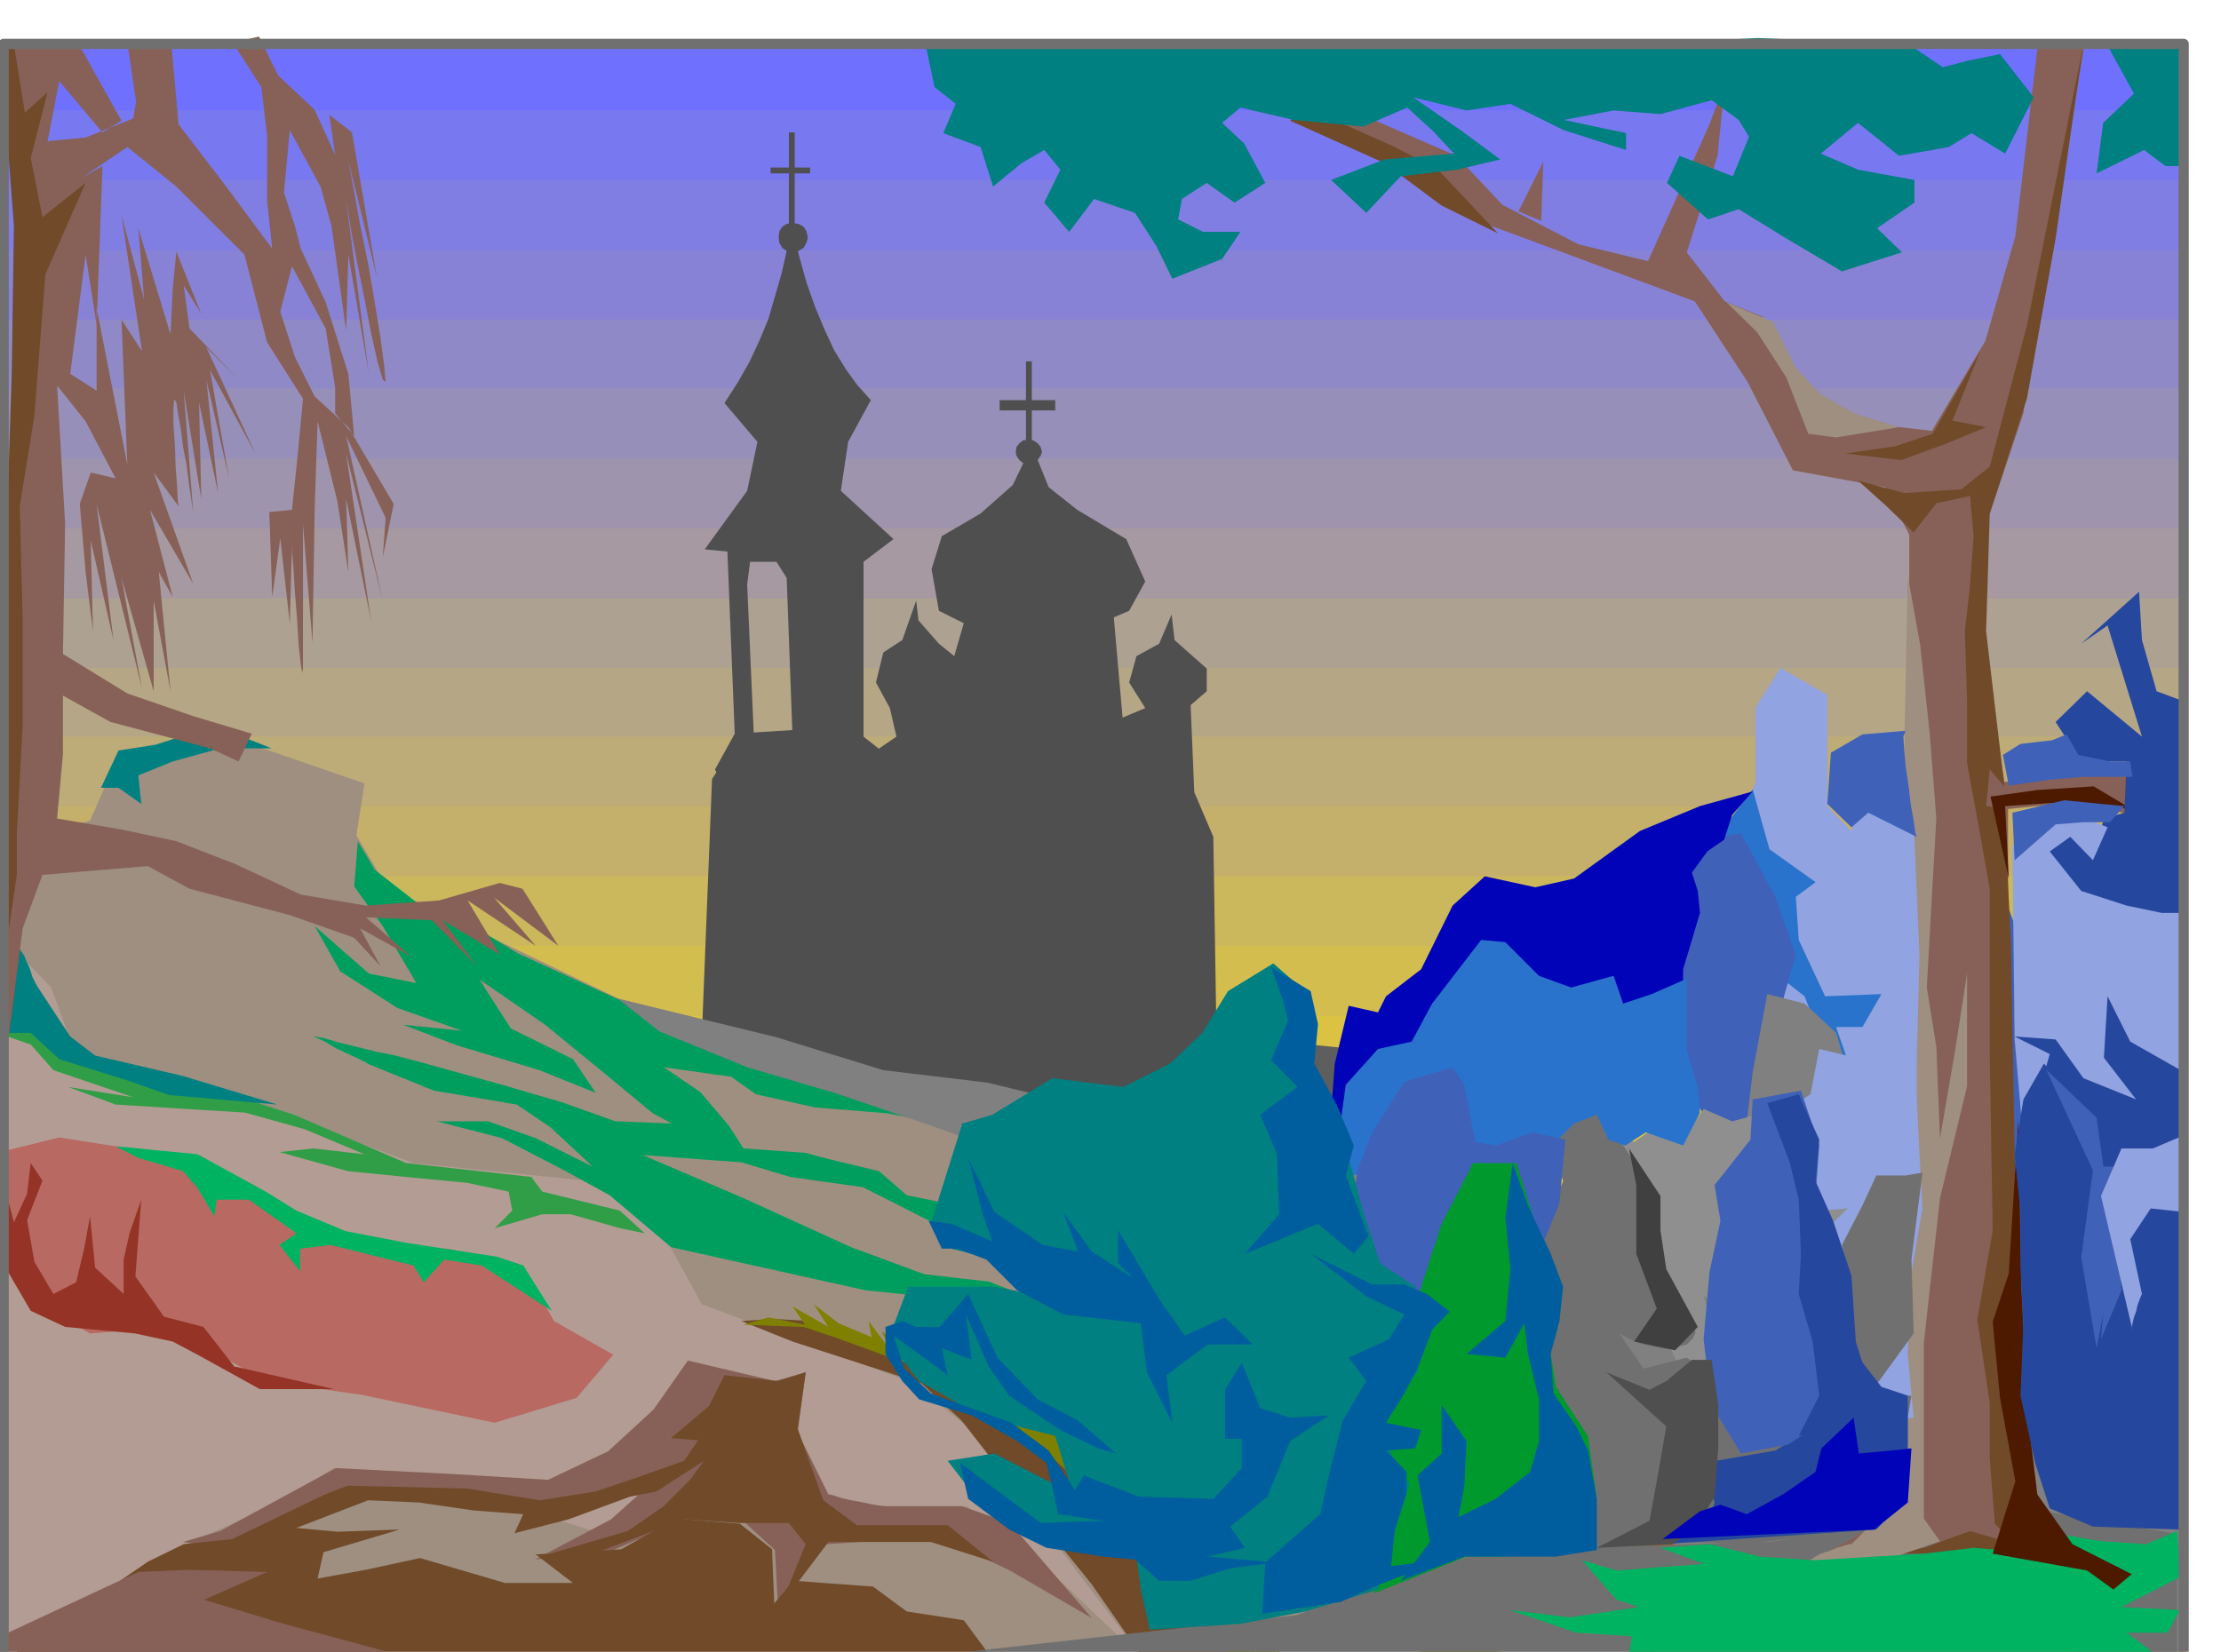 <svg xmlns="http://www.w3.org/2000/svg" fill-rule="evenodd" height="364.832" preserveAspectRatio="none" stroke-linecap="round" viewBox="0 0 3035 2258" width="490.455"><style>.brush1{fill:#ffde00}.pen1{stroke:none}.brush21{fill:#9e8f80}.brush25{fill:#00b361}.brush27{fill:teal}.brush28{fill:#876157}.brush29{fill:#704a29}.brush30{fill:olive}.brush33{fill:#4061b8}.brush34{fill:#4f4f4f}.brush35{fill:gray}.brush37{fill:#707070}.brush39{fill:#26479e}.brush40{fill:#91a3e0}.brush41{fill:#2973cc}.brush44{fill:#0003b8}.brush46{fill:#005e9e}</style><path class="pen1 brush1" d="M2985 1959H0v-96h2985v96z"/><path class="pen1 brush1" d="M2985 1959H0v-190h2985v190z"/><path class="pen1" style="fill:#fad90d" d="M2985 1863H0v-189h2985v189z"/><path class="pen1" style="fill:#f2d419" d="M2985 1769H0v-191h2985v191z"/><path class="pen1" style="fill:#ebcf26" d="M2985 1674H0v-191h2985v191z"/><path class="pen1" style="fill:#e3c736" d="M2985 1578H0v-189h2985v189z"/><path class="pen1" style="fill:#dbc242" d="M2985 1483H0v-190h2985v190z"/><path class="pen1" style="fill:#d4bd4f" d="M2985 1389H0v-191h2985v191z"/><path class="pen1" style="fill:#ccb85c" d="M2985 1293H0v-191h2985v191z"/><path class="pen1" style="fill:#c4b06b" d="M2985 1198H0v-191h2985v191z"/><path class="pen1" style="fill:#bdab78" d="M2985 1102H0V913h2985v189z"/><path class="pen1" style="fill:#b5a685" d="M2985 1007H0V818h2985v189z"/><path class="pen1" style="fill:#ada191" d="M2985 913H0V722h2985v191z"/><path class="pen1" style="fill:#a699a1" d="M2985 818H0V627h2985v191z"/><path class="pen1" style="fill:#9e94ad" d="M2985 722H0V531h2985v191z"/><path class="pen1" style="fill:#968fba" d="M2985 627H0V437h2985v190z"/><path class="pen1" style="fill:#8f8ac7" d="M2985 531H0V342h2985v189z"/><path class="pen1" style="fill:#8782d6" d="M2985 437H0V246h2985v191z"/><path class="pen1" style="fill:#807de3" d="M2985 342H0V151h2985v191z"/><path class="pen1" style="fill:#7878f0" d="M2985 246H0V55h2985v191z"/><path class="pen1" d="M2985 151H0V55h2985v96zm0-96H0h2985z" style="fill:#7070ff"/><path class="pen1 brush21" d="m0 1153 123-31 40-91 132-30 203 70-11 71 42 71 507 244 335 112 92 91 345 244 304 243 163 123H0V1153z"/><path class="pen1" style="fill:#b39c94" d="m-4 2266 4-989 70 73 34 93 182 43 279 104 305 31 89 162 290 108 72 59 244 321-140-132-104-80-269 11 26-86-31-54-85-65 35 65 24 54-47 59-139 58-194-62-185-32-74 47-166 74-155 146-65-8z"/><path class="pen1" style="fill:#b86961" d="m0 1575 81-20 197 31 101 66 119 50 113 5 104 23 42 76 81 46-50 59-112 34-181-38-132-19-132-74-108 9-89-51-34-96v-101z"/><path class="pen1" style="fill:#943326" d="m320 1868-42-54-54-14-39-55 8-105-16 46-8 36v47l-39-36-7-70-8 44-11 46-31 16-26-44-10-57 21-54-16-24-5 42-18 39-19-73 3 127 39 67 47 22 96 9 51 11 34 18 85 47h101l-136-31z"/><path class="pen1 brush25" d="m158 1567 112 11 93 51 42 26 67 28 83 16 124 19 36 12 39 62-51-33-45-29-51-8-28 31-14-23-33-8-80-20-42 5v31l-28-36 23-16-65-46h-44l-3 23-23-39-20-23-61-18-31-16z"/><path class="pen1" style="fill:#309e47" d="m99 1440 148 34 155 50 153 66 171 19 15 20 106 26 34 31-34-7-67-19h-39l-65 19 24-24-5-26-57-12-83-8-80-8-93-26 46-5 70 8-81-34-82-23-65-4-112-7-65-24 89 14-109-37-31-35-46-16 54-16 49 44z"/><path class="pen1 brush27" d="m213 1018 80-26 78 31h-70l-65 18-47 19 4 39-31-22h-24l24-51 51-8zM50 1347l46 70 34 26 120 28 129 39-148-13-57-20-93-29-39-36H3l-3-155 34 51v1l2 5 3 6 3 8 2 7 3 6 2 4 1 2z"/><path class="pen1 brush28" d="m301 2093 158-86 158 8 132 8 82-39 62-57 47-67 119 28 42-12-11 82 42 85h2l7 2 9 3 13 3 12 2 14 3 11 2 10 1h104l66 23 112 130-112-65-82-39-76-3-93 6-39 52-27 31-4-75-46-42h-78l-97 42-107 13 104-55 38-34-132 27-103-16-128-15-54 20-70 29-85 28-51-8 51-15z"/><path class="pen1 brush29" d="m309 2108 135-65 31-12 163 4 100 16 76-12 56-19 65-23 19-28-37-3 52-44 21-42 73 8 38-12-11 77 35 98 46 34h124l62 50-85-27h-140l-65 86 34-83-23-29h-70l-73-5-124 47-73 4 120-35 49-34 36-36 19-26-65 42-36 7-84 31-74 19 12-26-67-5-76-11-69-3-109 42-85 15z"/><path class="pen1 brush29" d="m1083 1834 176 57 55 51 85 109 93 115 73 105h163l-54-36-44-57-34-59-59-65-68-57-96-83-78-49-85-16-101-43-54-3-42 3 70 28z"/><path class="pen1 brush30" d="m1016 1811 82 3 45 15 85 31 52 16 46 23 3-17 5 32 20-17-6 24h18l-23 20 47-2-10 11 55 40 46 42 27 47 6-31 9 31 20-13-18 38 29-13-17 17 67 17h-44l5 21 9 24 16-17h29l-25 10-7 32 17-17 25 19-25-5-2 23 47 14 38 42 66-1-8-21-8-27h-29l20-11h-23l12-28-17 20-14-11 1-22-21 10-8-22-29-37v-39l-10 33-4-42-8 31-3-50 25 8-27-14-11 39-1-28v-27l-11-12 3 20v30l-8-21-4-26-8 22-27-16 25-22-32 18 25-30-28 22 7-27-12-17 3 21v13l-17-13 25-21-28 13 15-17-26 4-20 8 25-17-25 9 14-29-19 22-7-16-21-1-26-17-20-13-16-20-29-9-22-25-15-25 10 33-21-41 4 36-23-11-29-12-13 3-34-28 11 25-29-39 4 22-45-19-34-26 20 31-49-28 17 25-50-10-34 10z"/><path class="pen1 brush30" d="m1334 1865 85 40 58 14 38 25 75 39 71 66 67 50 17-12 25 51v-39l34 81 21 28 41 17 84 37 14 9 141-1-95-21-34-37-31-8 1-54-5 4-5 3h-6l-3 1-8-2-2-1-22-61-15 17-20-32-24-54-45-5-38-13-55-21-35-16-52-14-41-40-2-1-3-1-6-2-5-2-8-4-8-3-8-3-7-3-9-4-9-4-11-3-9-2-9-3-7-1h-6l-86-20-43 5z"/><path class="pen1" style="fill:#009e5e" d="m917 1705 266 59 168 17 62 20 119 39 22-5 121 55 40 54 109 9 105 50 16 9-79-67-53-17-79-9-36-39-2-2-4-4-6-6-5-5-8-7-7-6-7-5-6-2-7-4-9-3-10-4-9-3-10-4-7-3-6-2h-1l-2-1-4-2-7-3-8-2-12-4-11-3-14-3-13-1-14-2-11-1-10-1h-16l-23-7-98-38-88-10-100-37-147-67-138-59 135 10 67 20 99 14 105 53 104 9 96 17-51-29-67-13-127-26-38-33-63-15-38-10-84-6-20-31-39-46-50-34 92 13 34 24 81 18 99 8 54 11-57-36-3-1-6-1-10-3-10-2-12-4-11-3-10-3-6-3-9-4-11-4-14-5-14-5-15-6-11-4-8-3h-2l-3-1-8-2-11-3-12-2-14-4-13-4-11-3-7-3-10-5-16-7-21-9-22-9-22-10-18-7-13-6-4-1-146-67-93-57h-29l-73-57-23-39-5 62 39 54 46 78-65-13-74-65 35 62 78 50 88 31-80-8 73 28 113 34 77 31-31-46-85-42-43-67 90 62 72 59 75 62 26 14-77-3-73-26-82-24-101-28-7-2-15-4-23-6-25-5-28-7-25-6-20-6-12-2-3-1 6 3 11 5 15 9 15 7 15 7 10 5 5 3 89 36 113 19 46 31 58 54-78-39-65-23h-70l89 23 85 44 62 34 84 71z"/><path class="pen1 brush29" d="m1360 2273-43-58-78-12-46-34-109-8-26 31-3-74-44-35-88-7-74 42-117 7 51 39h-93l-116-34-74 16-66 12 8-36 104-31-85 3-65-6-59 14-86 9-49 24-191 131 1349 7z"/><path class="pen1 brush28" d="m-4 2239 193-90 70-3 106 3-86 38 109 33 197 53-589-7v-27z"/><path class="pen1" style="fill:#9e5e00" d="m1608 1762 112 42 70 55 98 65 134 74 166 51 253 62 388 24 158 6v129l-727 3-82-39-75-34-65-23-54-42 69 18-34-35-77-66v-23l-44-54-73-51-66-39-89-70-62-53z"/><path class="pen1 brush28" d="m3 1486 28-217 27-73 144-12 57 31 137 36 88 31 36 39-28-52 70 39-62-54 90 4 62 63-47-63 78 47-44-74 93 62-57-66 88 66-49-78-31-8-83 24-100 7-89-15-90-42-80-31-75-16-88-15 8-88v-80l65 36 136 36 39 18 18-38-80-24-90-31-88-54 3-178-11-189 39 49 41 78-34-8-15 43 8 93 10 81-3-124 31 136-23-186 62 252-28-151 44 155V821l23 124-16-163 19 34-31-119 59 101-54-152 34 46-1-8-1-19-2-27-1-29-2-29v-22l1-12 3 4 2 14 4 22 3 24 5 26 3 24 3 20 2 14 1 6-13-166 24 148-3-132 26 124-16-155 31 135-26-148 62 114-67-145 44 44-67-70-8-59 24 39-34-85-5 51-3 62-44-145 8 98-31-116 28 186-28-43 8 198-42-214v113l-36-23 21-163 15 96 8-217-28 16 62-42 67 54 93 93 31 120 49 77-7 75-8 77-31 3 4 116 11-80 13 116 3-108v9l2 24 2 33 3 37 2 34 3 27 2 12 1-6V716l13 163 3-182 4-121 27 109 15 97-3-100 34 166-34-228 50 201-50-225 54 112-4 54 15-73-62-105-46-42-27-54-20-62 16-62 46 85 13 81v35l26 31-8-85-31-98-34-73-8-31-15-46 8-85 42 77 15 54 20 143 3-104 28 163-31-237 2 11 5 31 8 43 10 49 9 47 9 40 7 24 4 3-2-22-5-38-8-49-9-53-11-53-8-45-6-32-2-11 39 160-34-198-31-24 8 55-28-62-50-47-26-53-36 8 39 61 8 66v89l7 66-69-93-59-77-10-112h-60l12 81-4 23-65 26-52 5 16-82 59 70 26-16-57-102H81L5 67l11 137 18 155-15 109L8 762l-8 269 3 455z"/><path class="pen1 brush29" d="m0 1352 23-156v-58l8-146V848l-4-156 20-124 15-193 55-125-59 47-16-81 23-90-31 28-15-93-19-4 19 252-3 202-16 496v345z"/><path class="pen1 brush33" d="m2984 1928-98 59-80 69-70 74-78 42 179-8 147 16v-252z"/><path class="pen1 brush33" d="m1872 1922 355-169 147-143 101-119 86-8 31-43 7-93 33 28 34 88 8-101 23-100 34 59-11 57 19-151 36 94 18 23 31-44 8-62 36 36 18 47 16-67 35-39 16 74 34-66-8 730-17-6-40 23-37 33-86 65-82 87-79 17-256-71-155-25-177-62-178-92z"/><path class="pen1 brush34" d="m959 1418 14-353 40-62 70 4-8-217-14-22h-36l-4 31 9 204h-26l-10-249-31-3 58-80 14-67-45-53 18-28 16-28 14-30 12-29 9-31 9-31 7-31 8-31 9 38 10 36 12 34 13 31 13 28 16 26 16 22 18 20-31 57-10 67 72 66-41 31v239l67 53 5 461-293-103z"/><path class="pen1 brush34" d="m1004 1003-27 49 261 469 138 52 146 134h145l-9-563-26-61-5-119 22-19v-31l-44-39-4-35-17 40-31 17-10 36 22 35-31 13-12-137 21-9 22-40-26-58-67-40-39-31-23-57-26 54-44 39-53 31-14 45 10 57 34 17-13 45-21-17-28-32-3-27-19 54-26 17-10 41 19 35 9 39-35 24-58-36-128 8z"/><path class="pen1 brush34" d="M1402 658h8V494h-8v164z"/><path class="pen1 brush34" d="M1366 547h76v14h-76v-14zm41 54-9 1-5 4-4 5-1 7 1 5 4 6 5 4 9 2 5-2 6-4 4-6 2-5-2-7-4-5-6-4-5-1zm-323-296-9 1-6 4-4 6-1 9 1 7 4 7 6 4 9 2 7-2 7-4 4-7 2-7-2-9-4-6-7-4-7-1z"/><path class="pen1 brush34" d="M1078 309h8V181h-8v128z"/><path class="pen1 brush34" d="M1053 229h54v8h-54v-8z"/><path class="pen1 brush35" d="m844 1365 217 53 146 45 142 17 185 45 124-9 45 5 43 14 129 21 110 62 121 93 154 27 164 18 195 65 359 58 4 394-252-27-120-12-181-71-124-48-265-58-98-31-112-81-96-79-85-62-110-80-97-79-76-72-93-34-133-45-119-35-120-49-57-45z"/><path class="pen1" style="fill:#5e5e5e" d="m1553 1521 277 31v-120l-39-4 10 75-76-9 4-66h-35v66l-124 9-17 18z"/><path class="pen1 brush37" d="m1233 2268 538-60 261-89 387-11 304-54 252 43v166l-1742 5z"/><path class="pen1 brush28" d="m2503 2119 95-54 11-89 9-683-9-187V731l-33-65-126-23-62-121-72-110-326-121-95-78-135-56 53-21 177 77 63 67 104 54 95 23 84-187 21-56-10 99-42 132 52 67 52 21 52 89 84 56 95 11 73-123 41-143 31-265h64l-31 188-33 155-20 164-52 155-11 110 37 239 172-18v65l-51-22-116 12v374l10 220-20 166 10 55 63 211 73 10-157-34h-52l-168 11z"/><path class="pen1 brush29" d="m2868 2142-76-63-34-147v-149l-5-208-5-284-9-185-25-4 5-50 20 23-25-212 5-161 51-158 39-218 38-265-77 383-51 194-39 31-78 5-63-17 39 35 37 36 31-40 46-10 5 55-5 68-7 62 3 95v85l14 76 17 96v225l4 243-21 121 17 114v76l7 89 27 28-61-18-63 23-47 8h98l46-3 142 21z"/><path class="pen1 brush21" d="m2471 2138 119-10 61-21-22-31v-241l22-197 37-153v-154l-17 109-20 116-5-125-13-81 8-144 5-87-9-116-13-121-17-95-5 244 13 187v402l-8 198v216l-77 77h-3l-7 2-10 3-10 4-12 4-9 5-6 4-2 5zm124-1554-86 14-38-5-30-77-40-62-42-41 64 27 31 63 34 36 46 26 61 19z"/><path class="pen1 brush29" d="m2641 593-51 17-68 10 76 9 60-22 56-23-46-9 38-95-65 113zm-594-274-82-87-59-31-121-54-22 18 129 58 78 58 77 38z"/><path class="pen1 brush25" d="m2478 2133-73-5-68-17-68 5 60 22-55 4-65 5-47-14 47 54 31 10-95 14-82-10 91 31 76 5-4 22 724 6-44-33h56l17-31-80-4 80-41-4-63-42 18-61-4-60-10 48 45-56-9-46-12-61-5-68 8-151 9z"/><path class="pen1 brush27" d="m1768 164-73-17-25 21 30 28 29 54-42 27-38-27-34 22-5 28 34 17h51l-25 37-68 27-22-45-29-45-56-19-34 45-34-40 22-45-22-27-31 18-39 32-17-54-51-19 17-40-29-23-13-62 958 4 180-9 207 9 46 31 34-9 44-9 46 59-39 77-46-28-31 19-68 12-56-45-51 42 51 22 77 14v31l-51 35 34 33-82 26-76-45-65-40-42 14-56-50 17-37 73 28 22-54-14-23-37-27-70 19-64-5-68 13 85 18v23l-85-27-73-36-60 9-73-18 65 45 54 40-59 14-77 9-47 50-48-45 73-28 95-8-30-32-34-31-60 26-95-9zm1114-98 34 62-42 40-9 69 65-32 29 22h22V57l-99 9z"/><path class="pen1 brush28" d="m2109 221-3 81-31-13 34-68z"/><path class="pen1" d="m2913 2152-81-41-48-68-13-108-9-177-4-227-13 210-22 66 10 104 21 114-31 99 129 23 36 26 25-21zm-168-951-5-99 75-5 98 9-52-31-77 5-64 9 25 112z" style="fill:#4d1a00"/><path class="pen1 brush39" d="M2978 1251h-51l-44-16-51-17-43-62 35-20 36 37 15-54 28-8 3-70h-62l-35-54 43-42 75 62-47-152-36 25 79-71 4 66 20 70 35 13-4 293z"/><path class="pen1 brush40" d="m2536 1615-90-49-31-87-28-75-64-37 76-70-12-79-28-42 40-107V967l34-54 64 37v152l33 34 10-50 75 38 8 181-4 154v141l-83 15zm214-459 31-25 48-20 51 20-20 45-31-32-28 20 43 54 62 20 48 10h24v342l-126-17-40 13-27-41-17 50-15-174-3-265z"/><path class="pen1 brush39" d="m2837 1590-52-94 16-55-48-24 56 4 38 53 72 29-44-57 5-84 31 62 67 38v133h-107l-34-5z"/><path class="pen1 brush41" d="m2615 1528-70-20-36-104h36l26-45-77 3-36-77-4-59 27-20-63-45-23-82-39 52v50l26 67 5 57 28 17 51 40 23 59-43-17h-3l-6 3-8 3-8 4h-8l-5-1-2-7 4-10 2-13-7-8-13-6-16-2-18-1h-26l-4 1 59 45 15 62 16 50 32 66 44 20 51 13 74-23-4-72z"/><path class="pen1 brush33" d="m2387 1797-59-152-5-87 20-10-23-37-23-87v-102l15-71-4-62 25-41 46-9 47 87 28 79-28 99v55l28-87 20 45 35 66-20 107-23 117-16 74-35 16h-28z"/><path class="pen1 brush35" d="m2430 1846-31-99-12-137h28l-28-77 8-67 20-107 51 13 43 40 24 79 28 62-41 30 41 32 23 62-48 75 28 4-8 37-36 53-59 25-31-25z"/><path class="pen1" style="fill:#8f8f8f" d="m2323 1930-46-99-44-25-59-47 24-15 23-30-43-24 12-67-20-28 25-50 38 16 36-25 28 25 31-45 39 17 43-12 44 40 51 67 20-13 20 50-79 20-28 42 56-16 42-17 28 25-31 70-64 4 28 41-59-16-110-46 11 37 53 17 46 12 39 13-31 42-51 32-72 5z"/><path class="pen1 brush40" d="m2536 1950-47-57v-59l-28-75 51-15-35-17-54-50 63 13 39-38-64 5-62-62 31-71 44-28 12-62 50 12 43 45 40 8 8 153-15 87-5 112 8 87-79 12z"/><path class="pen1 brush37" d="m2561 2087-84 12-90 12-87-3-95 8h-51l-3-34-36-57 16-62-23-63-10-57 17-74-20-62 41-92-13-45 19-37 43-12 36 49 43 65-18 67 34 42 12 49h1l5 4 6 4 7 7 4 6 2 8-4 8-8 8-15 4-15 2-16-3-14-3-13-5-10-5-7-4-2-1 33 48 59-15 28 20-5 79 8 42 15-76 23-70-41-37 15-70 59 45 36 37 3 57 51-49 33-62-13-70 28-54 19-41h40l23-4-15 119 3 101-51 70-44-10 20 22 4 1 4 2 7 2 6 1 9 2h18l7-3 6-1 4-1h7l-16 92-12 66-23 21z"/><path class="pen1 brush39" d="m2564 2091 40-42 3-74v-67l-36-12-31-40-35 79-79 48-98 17 15 54-10 33-61 24 292-20zm237-29-20-62-20-92 4-99-4-78v-74l-8-79 12-75 28-49 67 74 23 157-12 146 28-67-8-104 63-25 24 17v439l-118-4-59-25z"/><path class="pen1 brush33" d="m2865 1843-21-124 16-119-64-138 69 66 18 129 5 65-23 121z"/><path class="pen1 brush40" d="m2914 1818-43-183 28-65h43l40-17 3 104-46-5-28 42 16 75-1 2-2 5-3 8-2 9-3 8-2 9-1 5 1 3z"/><path class="pen1 brush33" d="m2379 1987-40-66-11-90 8-92 15-70-8-49 49-62 3-55 66-12 25 75-5 69 16 47 20 62 8 79v77l-31 42-51 33-64 12z"/><path class="pen1 brush39" d="m2458 1963 28-55-9-74-19-65 3-55-3-74-12-50-31-82 43-12 28 62-5 57 24 54 25 75 6 90 9 29-5 67-35 25-47 8z"/><path class="pen1 brush34" d="m2316 2091 27-45 5-66v-59l-9-62h-27l-35 29-23 12-59-24 41 37 41 37-13 75-10 54-72 37 103-5 31-20z"/><path class="pen1" style="fill:#404040" d="m2233 1834 31-45-28-75v-94l-10-50 43 65v47l8 53 43 79-31 32-56-12z"/><path class="pen1 brush44" d="m2272 2104 51-38 28-9 36 13 51-28 43-30 8-32 44-42 7 49 44-4 28-3-5 74-46 37-289 13z"/><path class="pen1 brush33" d="m2604 999-59 5-43 25-5 70 33 32 23-20 26 13 40 20-2-7-2-15-4-23-3-25-4-27-2-23-1-17 3-8zm149 177-3-65 71-17 50 5 32 3-20 22h-36l-38 3-24 21-32 28zm-8-102-8-42 24-15 43-5 20-8 16 28 43 9h28l3 21h-67l-46 4-56 8z"/><path class="pen1 brush44" d="m2395 1082-72 20-82 34-90 65-53 12-69-15-44 40-43 87-48 37-11 22-40-9-19 79-5 67 28 27 51-3 56-46 39-37-8 37 75-37 66-3 84-35 59-15 31-22v-62l12-40 11-37-3-30-8-25 21-29 23-16 11-34 28-32z"/><path class="pen1 brush41" d="m1827 1570 12-87 44-49 46-10 28-52 67-87 33 3 46 46 44 16 58-16 13 38 39-13 48-21v99l15 49 3 35-23 45-51-18-28 18-23-8-16-34-31 12-25 25 10 25-33-8h-79l-74 5h-39l-61 24-23-37z"/><path class="pen1 brush33" d="m1843 1682 12-82 20-52 44-69 66-20 16 24 15 78 28 5 51-18 44 10-8 87-20 49-107 58-129 32-71 84-56 57 33-82 38-96 24-65z"/><path class="pen1" style="fill:#00992e" d="m2170 2116 12-67-12-86-44-67-11-73 11-67-28-83-26-83h-59l-43 83-36 111v79l-43 42-16 65 44 55-36 107-5 46 126-50h60l106-12z"/><path class="pen1 brush46" d="M2103 1970v-57l-15-62-5-42-26 47-53-5 53-45 7-71-7-70 10-75 21 58 31 66 17 45-5 47-12 45 4 54 31 45 16 33 12 66v70l-56 9h-125l-87 33 40-53-17-91 33-30v-66l34 49-3 62-8 42 51-25 47-37 12-42z"/><path class="pen1 brush27" d="m1883 2173 23-79 20-65-35-59 7-49 39-45 8-70-11-47-48-32-23-70-20-74 4-22-40-78-23-54 4-70-48-42-62 38-35 57-44 42-64 32-97-12-82 50-41 12-43 137 28 34 59 15 66 50-66-13h-118l-28 75 43 54 87 50 99 25 24 79-107-55-64 10 44 57 119 54 93 8 8 57 12 55 123-8 90-17 99-30z"/><path class="pen1 brush46" d="m1725 2206 4-70 75-66 15-66 16-62 32-54-24-32 55-25 21-34-52-25-76-58 84 42h44l31 13 31 24-24 25-20 53-18 34-25 40 48 10-8 25-40 3 28 29v30l-16 49-5 50 72-9-95 37-46 21-107 16z"/><path class="pen1 brush46" d="m1681 2087 51-41 31-76 53-35-53 3-41-13-25-62-23 37v67h23v40l-39 42-102-3-75-29-12 20-36-54-51-38-110-40-36-34-15-45 28 20 46 34-8-37 41 16-8-62 31 71 28 40 70 47 52 25 24 7-52-45-55-29-55-57-40-87-39 45h-32l-19-8-23 8v37l23 37 23 25 72 22 62 35 40 30 8 32 8 38 62 9-86 3-110-82 11 49 56 42 51 25 78 12 43 4 33 29h43l54-17 64-8-95-8 51-12-20-29z"/><path class="pen1 brush46" d="m1559 1809-106-12-63-33-42-42-40-15h-21l-18-38 31 4 56 24-13-37-20-77 36 74 66 45 48 9-20-54 39 54 56 36-20-20v-45l56 94 35 50 55-25 38 37h-62l-56 42 8 65-35-69-8-67zm142-95 47-54-3-82-23-54 51-38-36-37 23-53-7-29-16-45 54 33 10 45-5 54 31 57 23 55-11 41 31 83-20 24-49-41-100 41z"/><path fill="none" style="stroke:#707070;stroke-width:14;stroke-linejoin:round" d="M5 60h2979v2208H5V60"/></svg>
